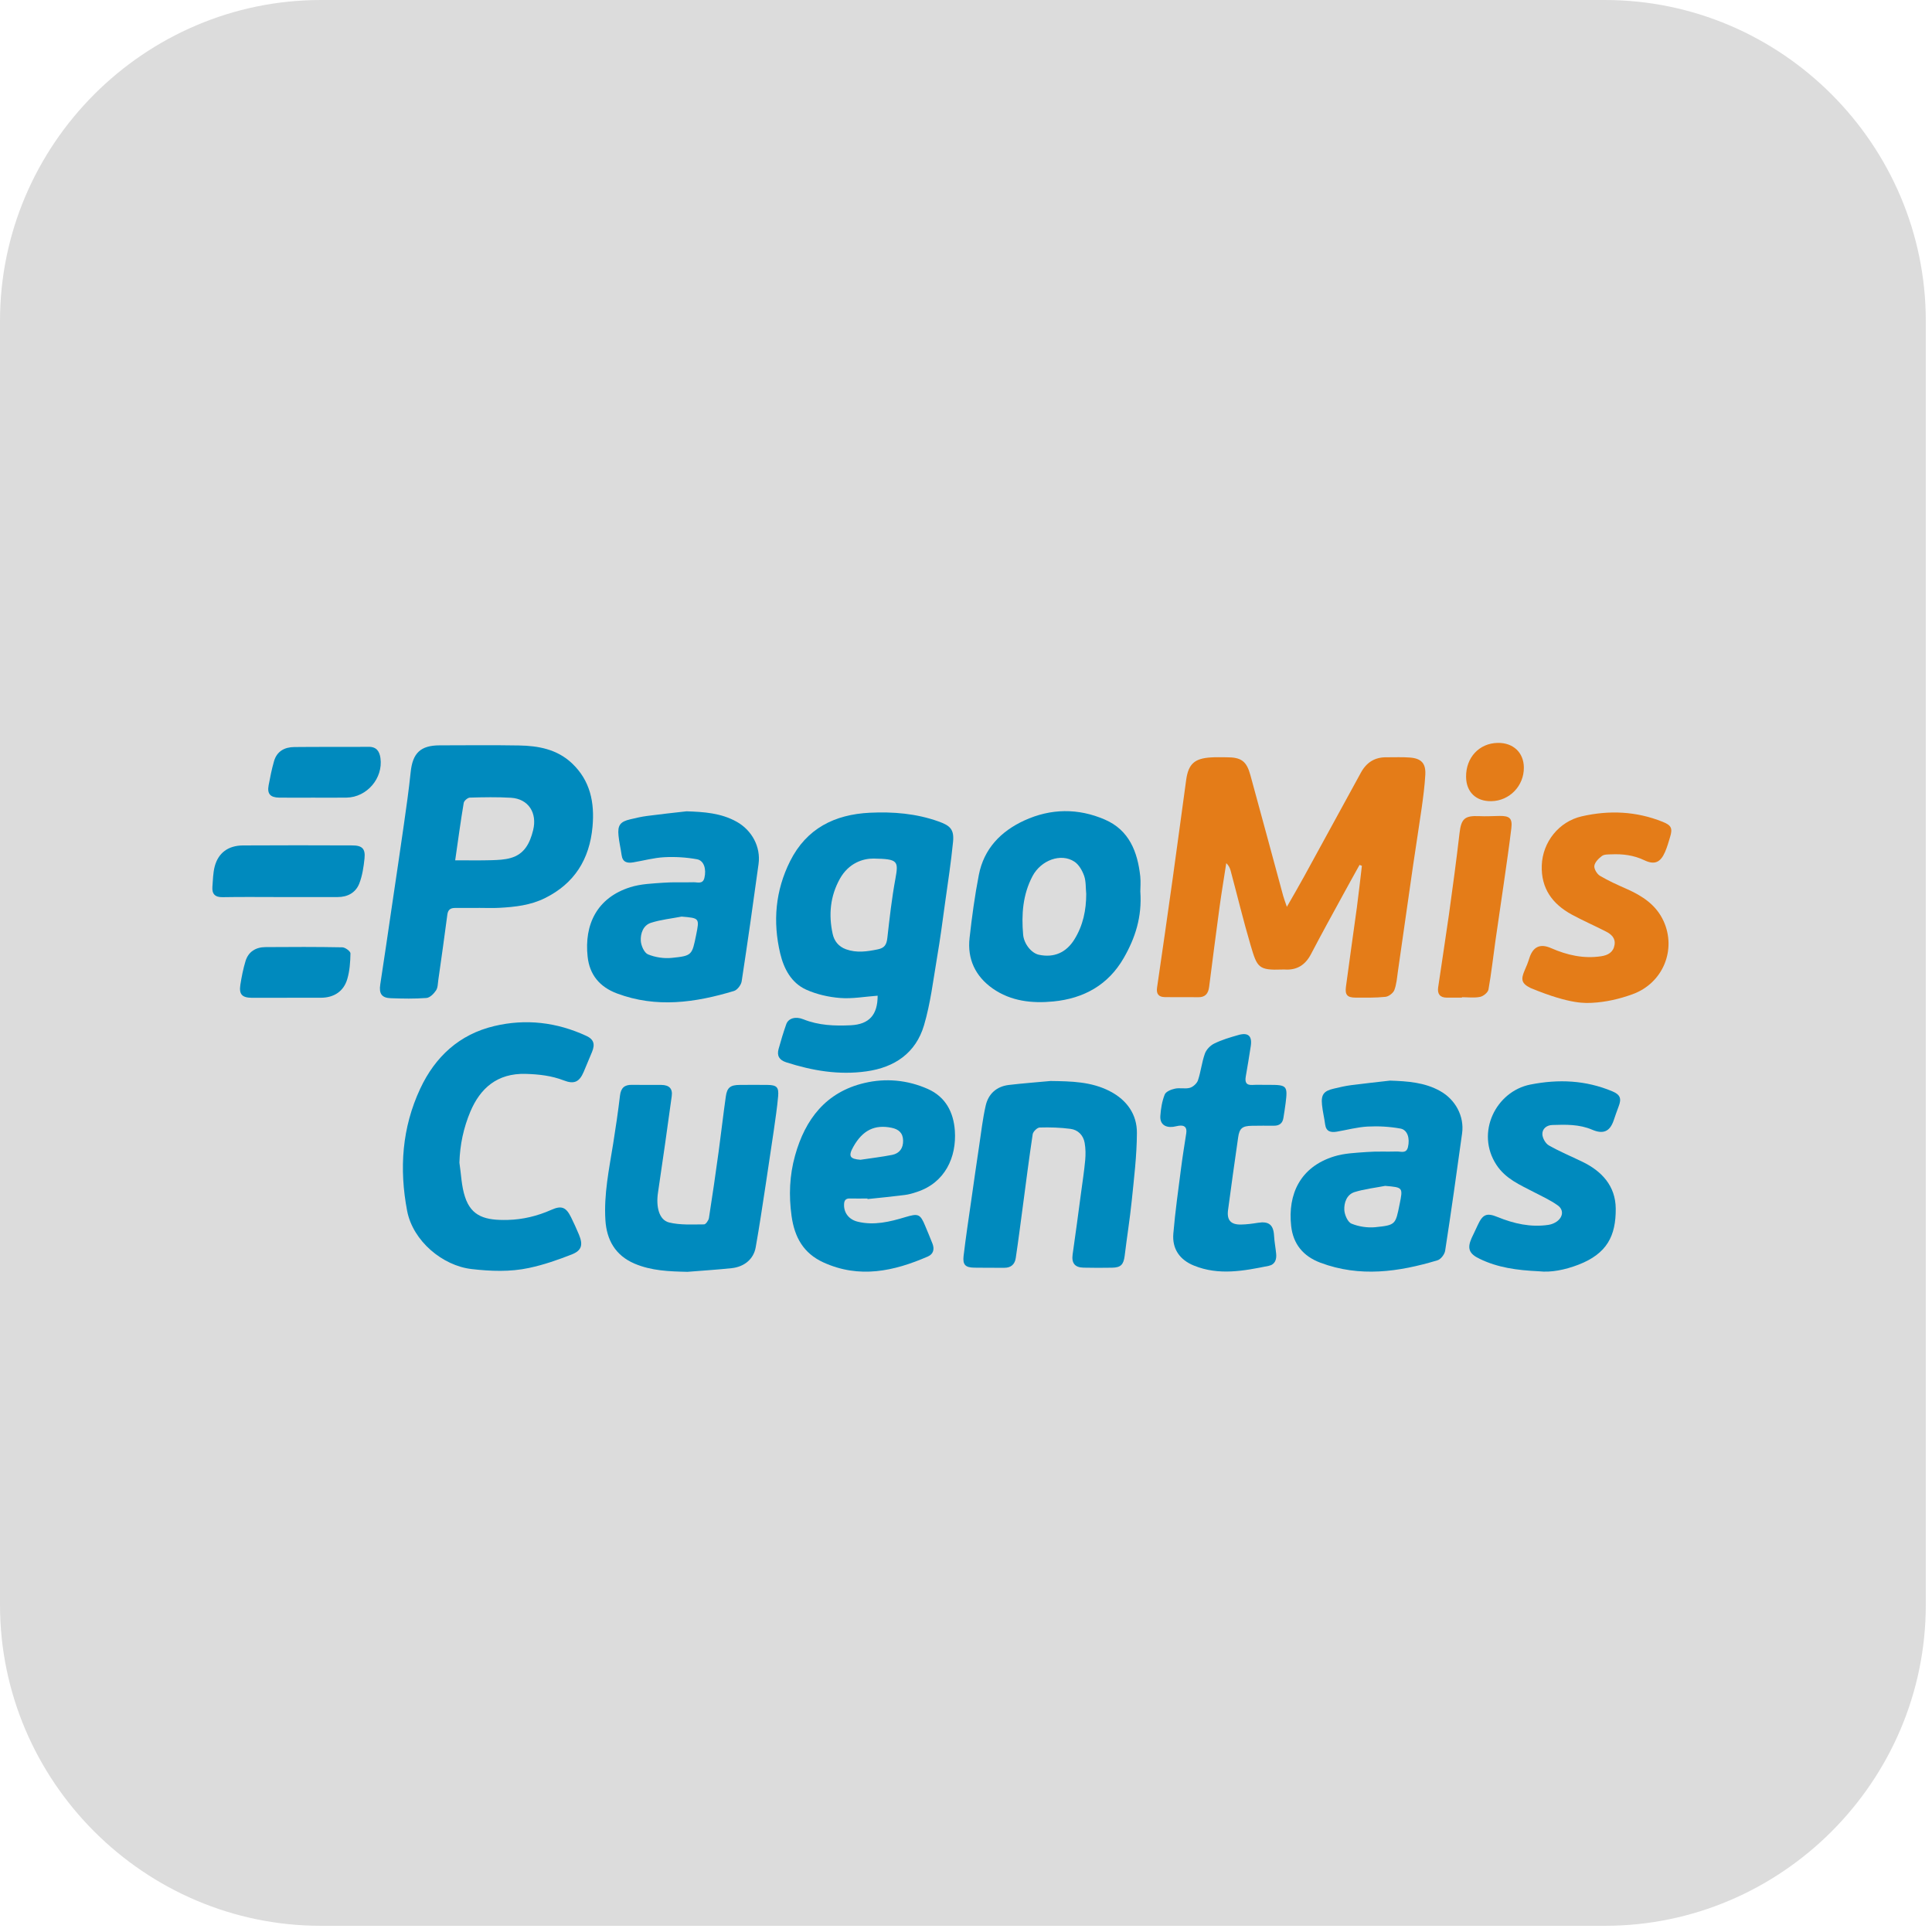<svg width="177" height="177" viewBox="0 0 177 177" fill="none" xmlns="http://www.w3.org/2000/svg">
<path fill-rule="evenodd" clip-rule="evenodd" d="M29.405 0H147.029C163.201 0 176.432 13.235 176.432 29.407V147.029C176.432 163.205 163.201 176.433 147.029 176.433H29.405C13.231 176.433 0 163.205 0 147.029V29.407C0.001 13.235 13.232 0 29.405 0Z" fill="#DCDCDC"/>
<path fill-rule="evenodd" clip-rule="evenodd" d="M62.897 74.328C64.497 74.382 66.049 74.483 67.481 75.279C68.887 76.058 69.71 77.591 69.495 79.155C69.005 82.746 68.494 86.331 67.947 89.909C67.894 90.243 67.545 90.699 67.242 90.788C63.699 91.857 60.131 92.368 56.524 91.014C54.922 90.414 54.009 89.282 53.835 87.643C53.517 84.727 54.674 82.241 57.756 81.278C58.708 80.978 59.75 80.945 60.763 80.871C61.678 80.801 62.603 80.855 63.526 80.827C63.893 80.813 64.388 81.039 64.535 80.425C64.727 79.623 64.496 78.838 63.853 78.721C62.869 78.542 61.846 78.481 60.85 78.534C59.897 78.585 58.952 78.849 58.001 79.007C57.462 79.095 57.036 78.997 56.948 78.334C56.866 77.737 56.722 77.151 56.665 76.553C56.569 75.606 56.82 75.274 57.745 75.061C58.261 74.938 58.779 74.816 59.306 74.75C60.5 74.59 61.701 74.466 62.897 74.328ZM62.444 83.974C61.51 84.155 60.545 84.252 59.642 84.541C58.925 84.769 58.67 85.515 58.707 86.191C58.731 86.635 59.02 87.29 59.365 87.434C60.026 87.706 60.831 87.831 61.545 87.756C63.401 87.568 63.398 87.511 63.775 85.667C64.089 84.112 64.089 84.112 62.444 83.974Z" fill="#008ABE"/>
<path fill-rule="evenodd" clip-rule="evenodd" d="M124.555 79.238C124.048 80.16 123.531 81.069 123.033 81.993C122.047 83.796 121.054 85.596 120.102 87.421C119.581 88.41 118.818 88.893 117.701 88.823C117.631 88.819 117.556 88.819 117.48 88.823C115.293 88.903 115.179 88.649 114.579 86.614C113.91 84.346 113.354 82.042 112.742 79.756C112.673 79.513 112.568 79.287 112.344 79.077C112.142 80.409 111.916 81.734 111.734 83.067C111.4 85.512 111.09 87.961 110.775 90.41C110.698 91.026 110.422 91.38 109.742 91.362C108.726 91.342 107.71 91.367 106.693 91.349C106.144 91.338 105.924 91.047 106.002 90.49C106.49 87.14 106.977 83.792 107.443 80.438C107.865 77.443 108.255 74.442 108.672 71.446C108.875 69.987 109.442 69.486 110.914 69.392C111.397 69.358 111.883 69.378 112.366 69.378C113.717 69.374 114.203 69.725 114.557 71.023C115.566 74.707 116.56 78.391 117.559 82.075C117.633 82.352 117.741 82.62 117.897 83.078C118.472 82.071 118.974 81.215 119.452 80.341C121.198 77.163 122.939 73.98 124.673 70.796C125.182 69.857 125.946 69.362 127.022 69.379C127.748 69.385 128.476 69.345 129.2 69.404C130.223 69.493 130.633 69.943 130.58 70.972C130.523 72.006 130.384 73.046 130.24 74.075C129.989 75.846 129.701 77.609 129.446 79.38C128.983 82.59 128.53 85.801 128.067 89.008C127.988 89.581 127.943 90.177 127.742 90.709C127.633 90.986 127.226 91.294 126.93 91.325C126.019 91.421 125.094 91.399 124.168 91.397C123.432 91.39 123.209 91.144 123.309 90.396C123.627 87.978 123.982 85.56 124.31 83.138C124.478 81.868 124.616 80.597 124.769 79.322C124.7 79.296 124.626 79.27 124.555 79.238Z" fill="#E47C18"/>
<path fill-rule="evenodd" clip-rule="evenodd" d="M80.405 91.221C79.225 91.305 78.087 91.519 76.971 91.43C75.916 91.35 74.812 91.097 73.85 90.664C72.493 90.043 71.818 88.764 71.479 87.354C70.788 84.433 71.033 81.592 72.39 78.885C73.894 75.894 76.47 74.618 79.682 74.459C81.821 74.355 83.93 74.527 85.974 75.254C87.054 75.637 87.428 75.987 87.312 77.143C87.129 78.992 86.847 80.832 86.588 82.677C86.36 84.349 86.138 86.028 85.853 87.692C85.499 89.78 85.251 91.912 84.652 93.936C83.901 96.468 81.965 97.796 79.369 98.153C76.851 98.507 74.42 98.091 72.023 97.321C71.384 97.112 71.162 96.716 71.329 96.107C71.538 95.343 71.77 94.58 72.034 93.829C72.225 93.294 72.878 93.091 73.594 93.381C75.002 93.947 76.47 94.001 77.947 93.929C79.627 93.843 80.408 92.977 80.405 91.221ZM80.031 78.657C79.071 78.648 77.757 79.059 76.947 80.505C76.057 82.102 75.901 83.802 76.284 85.556C76.427 86.21 76.817 86.716 77.506 86.968C78.485 87.32 79.436 87.177 80.419 86.975C81.04 86.85 81.223 86.538 81.292 85.945C81.497 84.129 81.7 82.302 82.033 80.505C82.332 78.863 82.262 78.697 80.031 78.657Z" fill="#008ABE"/>
<path fill-rule="evenodd" clip-rule="evenodd" d="M43.869 83.182C43.145 83.182 42.413 83.182 41.691 83.182C41.263 83.182 41.038 83.345 40.981 83.81C40.723 85.8 40.44 87.785 40.157 89.772C40.109 90.101 40.118 90.491 39.94 90.747C39.739 91.046 39.38 91.409 39.065 91.43C37.981 91.512 36.885 91.491 35.794 91.45C34.963 91.424 34.71 91.019 34.837 90.194C35.207 87.804 35.551 85.414 35.903 83.024C36.271 80.541 36.643 78.059 36.997 75.57C37.226 73.968 37.455 72.364 37.622 70.752C37.8 68.997 38.519 68.29 40.279 68.285C42.703 68.282 45.127 68.253 47.549 68.296C49.313 68.325 51.021 68.638 52.384 69.913C54.083 71.509 54.486 73.527 54.283 75.75C54.01 78.728 52.624 80.949 49.91 82.288C48.599 82.936 47.187 83.092 45.761 83.17C45.133 83.207 44.499 83.177 43.869 83.177C43.869 83.18 43.869 83.18 43.869 83.182ZM41.702 78.817C42.901 78.817 43.985 78.838 45.065 78.806C45.639 78.788 46.23 78.762 46.778 78.607C48.042 78.253 48.545 77.26 48.843 76.056C49.232 74.481 48.421 73.184 46.809 73.087C45.556 73.013 44.295 73.037 43.04 73.074C42.844 73.081 42.52 73.361 42.485 73.553C42.201 75.24 41.972 76.936 41.702 78.817Z" fill="#008ABE"/>
<path fill-rule="evenodd" clip-rule="evenodd" d="M42.089 106.518C42.25 107.564 42.271 108.659 42.601 109.652C43.193 111.469 44.495 111.814 46.523 111.763C47.903 111.729 49.238 111.404 50.513 110.838C51.452 110.416 51.866 110.603 52.318 111.521C52.573 112.039 52.813 112.566 53.037 113.099C53.429 114.039 53.302 114.562 52.384 114.925C51.11 115.425 49.803 115.88 48.467 116.163C46.733 116.535 44.976 116.469 43.198 116.263C40.554 115.959 37.834 113.708 37.299 110.93C36.564 107.067 36.828 103.318 38.496 99.743C39.865 96.814 42.081 94.76 45.287 94.001C48.176 93.314 51.008 93.651 53.708 94.898C54.409 95.22 54.531 95.67 54.235 96.382C53.979 96.978 53.735 97.583 53.481 98.184C53.087 99.119 52.608 99.357 51.65 98.982C50.527 98.549 49.372 98.419 48.176 98.384C45.533 98.304 43.985 99.729 43.092 101.84C42.47 103.321 42.134 104.877 42.089 106.518Z" fill="#008ABE"/>
<path fill-rule="evenodd" clip-rule="evenodd" d="M127.353 99C128.951 99.057 130.505 99.155 131.934 99.953C133.336 100.731 134.165 102.261 133.95 103.829C133.456 107.415 132.951 111.007 132.397 114.586C132.348 114.915 131.999 115.374 131.693 115.463C128.149 116.529 124.584 117.038 120.973 115.685C119.378 115.086 118.467 113.957 118.289 112.314C117.969 109.399 119.125 106.913 122.208 105.95C123.16 105.651 124.206 105.617 125.218 105.541C126.129 105.471 127.054 105.525 127.975 105.495C128.347 105.486 128.837 105.71 128.989 105.097C129.183 104.296 128.951 103.509 128.304 103.394C127.327 103.216 126.299 103.157 125.306 103.209C124.35 103.259 123.404 103.52 122.451 103.681C121.913 103.766 121.489 103.67 121.402 103.009C121.324 102.41 121.176 101.823 121.116 101.224C121.019 100.281 121.276 99.943 122.196 99.735C122.715 99.612 123.235 99.489 123.758 99.42C124.957 99.265 126.151 99.137 127.353 99ZM126.9 108.644C125.962 108.826 125.004 108.931 124.097 109.212C123.378 109.442 123.125 110.187 123.16 110.863C123.187 111.303 123.472 111.966 123.818 112.105C124.482 112.377 125.282 112.499 126.003 112.429C127.859 112.24 127.852 112.183 128.222 110.34C128.541 108.783 128.541 108.783 126.9 108.644Z" fill="#008ABE"/>
<path fill-rule="evenodd" clip-rule="evenodd" d="M104.47 81.672C104.638 84.009 103.999 85.941 102.957 87.756C101.533 90.241 99.287 91.475 96.507 91.748C94.544 91.939 92.614 91.73 90.945 90.563C89.365 89.449 88.61 87.871 88.826 85.938C89.041 84.001 89.305 82.059 89.677 80.148C90.143 77.757 91.686 76.164 93.835 75.172C96.266 74.055 98.775 74.027 101.223 75.087C103.453 76.051 104.218 78.038 104.465 80.286C104.517 80.813 104.47 81.35 104.47 81.672ZM99.514 81.896C99.459 81.343 99.5 80.755 99.326 80.247C99.153 79.762 98.85 79.218 98.439 78.946C97.202 78.119 95.362 78.81 94.592 80.27C93.7 81.964 93.573 83.773 93.734 85.623C93.808 86.484 94.498 87.318 95.165 87.467C96.549 87.77 97.688 87.277 98.439 86.051C99.224 84.78 99.514 83.382 99.514 81.896Z" fill="#008ABE"/>
<path fill-rule="evenodd" clip-rule="evenodd" d="M79.475 109.799C78.941 109.799 78.409 109.817 77.876 109.799C77.456 109.783 77.332 109.995 77.328 110.374C77.312 111.127 77.785 111.734 78.581 111.926C80.079 112.289 81.517 111.937 82.931 111.51C84.122 111.154 84.308 111.197 84.773 112.337C84.993 112.872 85.226 113.403 85.431 113.942C85.624 114.44 85.515 114.887 85.017 115.109C81.894 116.469 78.732 117.158 75.439 115.657C73.598 114.817 72.789 113.337 72.519 111.403C72.258 109.527 72.331 107.689 72.836 105.878C73.761 102.534 75.676 100.047 79.19 99.22C81.144 98.756 83.141 98.939 85.004 99.766C86.632 100.49 87.357 101.896 87.478 103.58C87.65 106.007 86.584 108.365 83.99 109.203C83.627 109.327 83.246 109.436 82.869 109.481C81.742 109.625 80.608 109.734 79.479 109.853C79.479 109.838 79.477 109.817 79.475 109.799ZM78.831 106.252C79.805 106.104 80.783 105.993 81.749 105.802C82.41 105.662 82.754 105.194 82.738 104.485C82.721 103.784 82.321 103.453 81.682 103.321C80.129 103.003 79.027 103.547 78.176 105.065C77.696 105.919 77.848 106.178 78.831 106.252Z" fill="#008ABE"/>
<path fill-rule="evenodd" clip-rule="evenodd" d="M62.981 116.518C61.325 116.483 59.683 116.429 58.127 115.765C56.376 115.014 55.579 113.6 55.464 111.785C55.314 109.42 55.8 107.116 56.172 104.799C56.409 103.322 56.626 101.844 56.802 100.358C56.887 99.666 57.218 99.374 57.896 99.388C58.791 99.406 59.687 99.386 60.588 99.395C61.315 99.403 61.637 99.739 61.54 100.426C61.136 103.366 60.725 106.31 60.284 109.247C60.085 110.553 60.376 111.768 61.296 111.996C62.318 112.249 63.429 112.172 64.501 112.172C64.659 112.172 64.913 111.811 64.949 111.591C65.267 109.557 65.563 107.527 65.84 105.49C66.069 103.814 66.255 102.134 66.495 100.459C66.608 99.632 66.924 99.399 67.766 99.395C68.617 99.388 69.467 99.386 70.314 99.395C71.154 99.406 71.363 99.597 71.288 100.445C71.194 101.505 71.032 102.56 70.884 103.614C70.648 105.237 70.403 106.86 70.156 108.485C69.857 110.417 69.577 112.355 69.231 114.282C69.041 115.353 68.185 116.062 67.026 116.184C65.678 116.326 64.329 116.409 62.981 116.518Z" fill="#008ABE"/>
<path fill-rule="evenodd" clip-rule="evenodd" d="M96.245 99.035C98.122 99.063 99.982 99.083 101.701 99.982C103.242 100.785 104.173 102.099 104.158 103.805C104.148 105.879 103.893 107.951 103.683 110.017C103.51 111.697 103.24 113.369 103.037 115.049C102.936 115.852 102.689 116.126 101.889 116.14C101.019 116.156 100.148 116.156 99.273 116.136C98.46 116.122 98.157 115.709 98.27 114.917C98.541 113.054 98.785 111.185 99.035 109.317C99.169 108.309 99.326 107.306 99.42 106.296C99.467 105.769 99.462 105.226 99.372 104.708C99.252 104.009 98.765 103.509 98.07 103.42C97.137 103.298 96.185 103.269 95.245 103.298C95.023 103.305 94.653 103.666 94.611 103.906C94.279 106.106 94 108.307 93.707 110.512C93.495 112.094 93.295 113.676 93.058 115.254C92.977 115.822 92.626 116.153 92.013 116.148C91.093 116.141 90.168 116.157 89.251 116.137C88.444 116.124 88.185 115.872 88.279 115.064C88.482 113.356 88.737 111.663 88.982 109.962C89.217 108.291 89.461 106.617 89.709 104.948C89.891 103.732 90.028 102.503 90.301 101.305C90.544 100.219 91.291 99.536 92.421 99.399C93.693 99.248 94.97 99.154 96.245 99.035Z" fill="#008ABE"/>
<path fill-rule="evenodd" clip-rule="evenodd" d="M140.986 116.468C138.965 116.374 137.212 116.13 135.564 115.331C134.596 114.87 134.395 114.387 134.821 113.427C134.998 113.03 135.206 112.646 135.379 112.245C135.836 111.253 136.197 111.086 137.192 111.494C138.693 112.106 140.232 112.458 141.859 112.216C142.133 112.177 142.425 112.059 142.642 111.899C143.208 111.477 143.275 110.83 142.705 110.426C142.031 109.943 141.256 109.595 140.509 109.205C139.249 108.55 137.939 108 137.101 106.726C135.154 103.767 137.056 99.981 140.206 99.361C142.798 98.85 145.279 98.961 147.715 99.982C148.429 100.28 148.574 100.637 148.295 101.354C148.13 101.779 147.987 102.215 147.838 102.644C147.488 103.667 146.881 103.934 145.865 103.498C144.691 102.995 143.457 103.025 142.22 103.066C141.681 103.082 141.288 103.423 141.303 103.913C141.316 104.265 141.589 104.758 141.891 104.931C142.872 105.493 143.922 105.929 144.943 106.422C146.755 107.29 148.006 108.655 148.025 110.717C148.045 113.237 147.219 114.856 144.605 115.867C143.383 116.337 142.099 116.596 140.986 116.468Z" fill="#008ABE"/>
<path fill-rule="evenodd" clip-rule="evenodd" d="M140.231 90.52C139.399 90.109 139.305 89.75 139.689 88.879C139.846 88.529 139.991 88.169 140.104 87.8C140.432 86.749 141.081 86.412 142.1 86.862C143.573 87.506 145.074 87.848 146.685 87.608C147.325 87.513 147.807 87.233 147.914 86.572C148.025 85.944 147.609 85.579 147.108 85.331C146.072 84.803 145.01 84.337 143.992 83.786C142.227 82.82 141.176 81.4 141.249 79.283C141.324 77.143 142.823 75.261 144.919 74.786C147.437 74.212 149.913 74.322 152.326 75.291C153.113 75.606 153.254 75.877 153.004 76.686C152.866 77.15 152.734 77.614 152.541 78.057C152.122 79.018 151.579 79.259 150.641 78.809C149.668 78.344 148.652 78.223 147.602 78.271C147.311 78.281 146.965 78.266 146.757 78.423C146.457 78.648 146.112 78.993 146.066 79.322C146.03 79.61 146.308 80.074 146.58 80.236C147.363 80.701 148.21 81.079 149.048 81.449C150.479 82.085 151.735 82.907 152.41 84.388C153.608 87.02 152.35 90.088 149.547 91.093C148.365 91.519 147.136 91.809 145.819 91.876C145.332 91.876 144.004 92.083 140.231 90.52Z" fill="#E47C18"/>
<path fill-rule="evenodd" clip-rule="evenodd" d="M115.903 99.389C116.047 99.389 116.192 99.389 116.338 99.389C117.891 99.389 117.982 99.496 117.781 101.067C117.724 101.523 117.651 101.976 117.578 102.425C117.501 102.913 117.204 103.132 116.725 103.132C116.042 103.132 115.365 103.123 114.685 103.139C113.822 103.154 113.55 103.361 113.433 104.203C113.113 106.424 112.8 108.648 112.505 110.876C112.387 111.782 112.767 112.203 113.679 112.186C114.208 112.18 114.734 112.108 115.254 112.024C116.239 111.867 116.667 112.211 116.722 113.195C116.751 113.747 116.86 114.295 116.914 114.848C116.971 115.385 116.812 115.85 116.239 115.969C113.958 116.434 111.668 116.874 109.392 115.951C108.08 115.424 107.373 114.414 107.496 113.006C107.664 111.009 107.948 109.02 108.202 107.031C108.34 105.954 108.516 104.881 108.68 103.813C108.76 103.249 108.498 103.058 107.969 103.139C107.806 103.165 107.637 103.212 107.47 103.235C106.728 103.322 106.254 102.967 106.305 102.234C106.35 101.568 106.463 100.885 106.706 100.273C106.815 100.006 107.293 99.81 107.637 99.739C108.08 99.636 108.578 99.782 109.009 99.661C109.306 99.576 109.657 99.256 109.752 98.971C110.019 98.175 110.102 97.318 110.387 96.526C110.516 96.158 110.885 95.777 111.246 95.603C111.934 95.261 112.683 95.044 113.424 94.831C114.349 94.559 114.727 94.899 114.59 95.828C114.45 96.755 114.293 97.691 114.133 98.614C114.045 99.116 114.138 99.431 114.741 99.397C115.126 99.373 115.514 99.389 115.903 99.389Z" fill="#008ABE"/>
<path fill-rule="evenodd" clip-rule="evenodd" d="M133.936 91.399C133.477 91.399 133.018 91.397 132.559 91.399C131.924 91.403 131.674 91.055 131.755 90.472C132.076 88.248 132.429 86.028 132.742 83.806C133.091 81.315 133.424 78.825 133.715 76.325C133.867 75.017 134.18 74.711 135.514 74.77C136.139 74.802 136.772 74.762 137.399 74.752C138.307 74.743 138.569 74.975 138.462 75.873C138.263 77.526 138.021 79.177 137.785 80.827C137.531 82.619 137.256 84.41 137.002 86.207C136.792 87.689 136.628 89.182 136.367 90.651C136.322 90.923 135.902 91.267 135.601 91.328C135.066 91.441 134.498 91.36 133.936 91.36C133.936 91.371 133.936 91.384 133.936 91.399Z" fill="#E47C18"/>
<path fill-rule="evenodd" clip-rule="evenodd" d="M25.631 82.184C23.889 82.184 22.141 82.162 20.399 82.194C19.696 82.207 19.409 81.899 19.459 81.242C19.509 80.617 19.515 79.975 19.671 79.376C20 78.141 20.902 77.466 22.248 77.455C25.59 77.432 28.935 77.442 32.277 77.453C33.18 77.455 33.487 77.755 33.395 78.648C33.315 79.429 33.194 80.238 32.91 80.96C32.581 81.781 31.85 82.184 30.939 82.184C29.169 82.18 27.401 82.184 25.631 82.184Z" fill="#008ABE"/>
<path fill-rule="evenodd" clip-rule="evenodd" d="M28.703 73.077C27.663 73.077 26.624 73.087 25.581 73.075C24.753 73.06 24.463 72.725 24.611 71.937C24.749 71.204 24.894 70.473 25.099 69.758C25.354 68.838 26.056 68.446 26.962 68.44C29.24 68.414 31.513 68.44 33.789 68.42C34.504 68.417 34.769 68.846 34.855 69.452C35.111 71.293 33.62 73.04 31.757 73.073C30.735 73.089 29.723 73.077 28.703 73.077Z" fill="#008ABE"/>
<path fill-rule="evenodd" clip-rule="evenodd" d="M26.293 91.414C25.227 91.414 24.163 91.414 23.1 91.414C22.181 91.408 21.885 91.106 22.02 90.222C22.136 89.489 22.279 88.756 22.496 88.043C22.763 87.181 23.437 86.774 24.322 86.769C26.669 86.752 29.018 86.743 31.364 86.789C31.627 86.793 32.108 87.154 32.108 87.342C32.094 88.129 32.04 88.942 31.816 89.695C31.487 90.829 30.585 91.403 29.415 91.408C28.378 91.414 27.336 91.408 26.293 91.408V91.414Z" fill="#008ABE"/>
<path fill-rule="evenodd" clip-rule="evenodd" d="M136.624 73.4C135.231 73.426 134.334 72.564 134.315 71.191C134.287 69.407 135.516 68.085 137.222 68.06C138.634 68.039 139.594 68.945 139.608 70.305C139.629 71.994 138.295 73.376 136.624 73.4Z" fill="#E47C18"/>
</svg>
